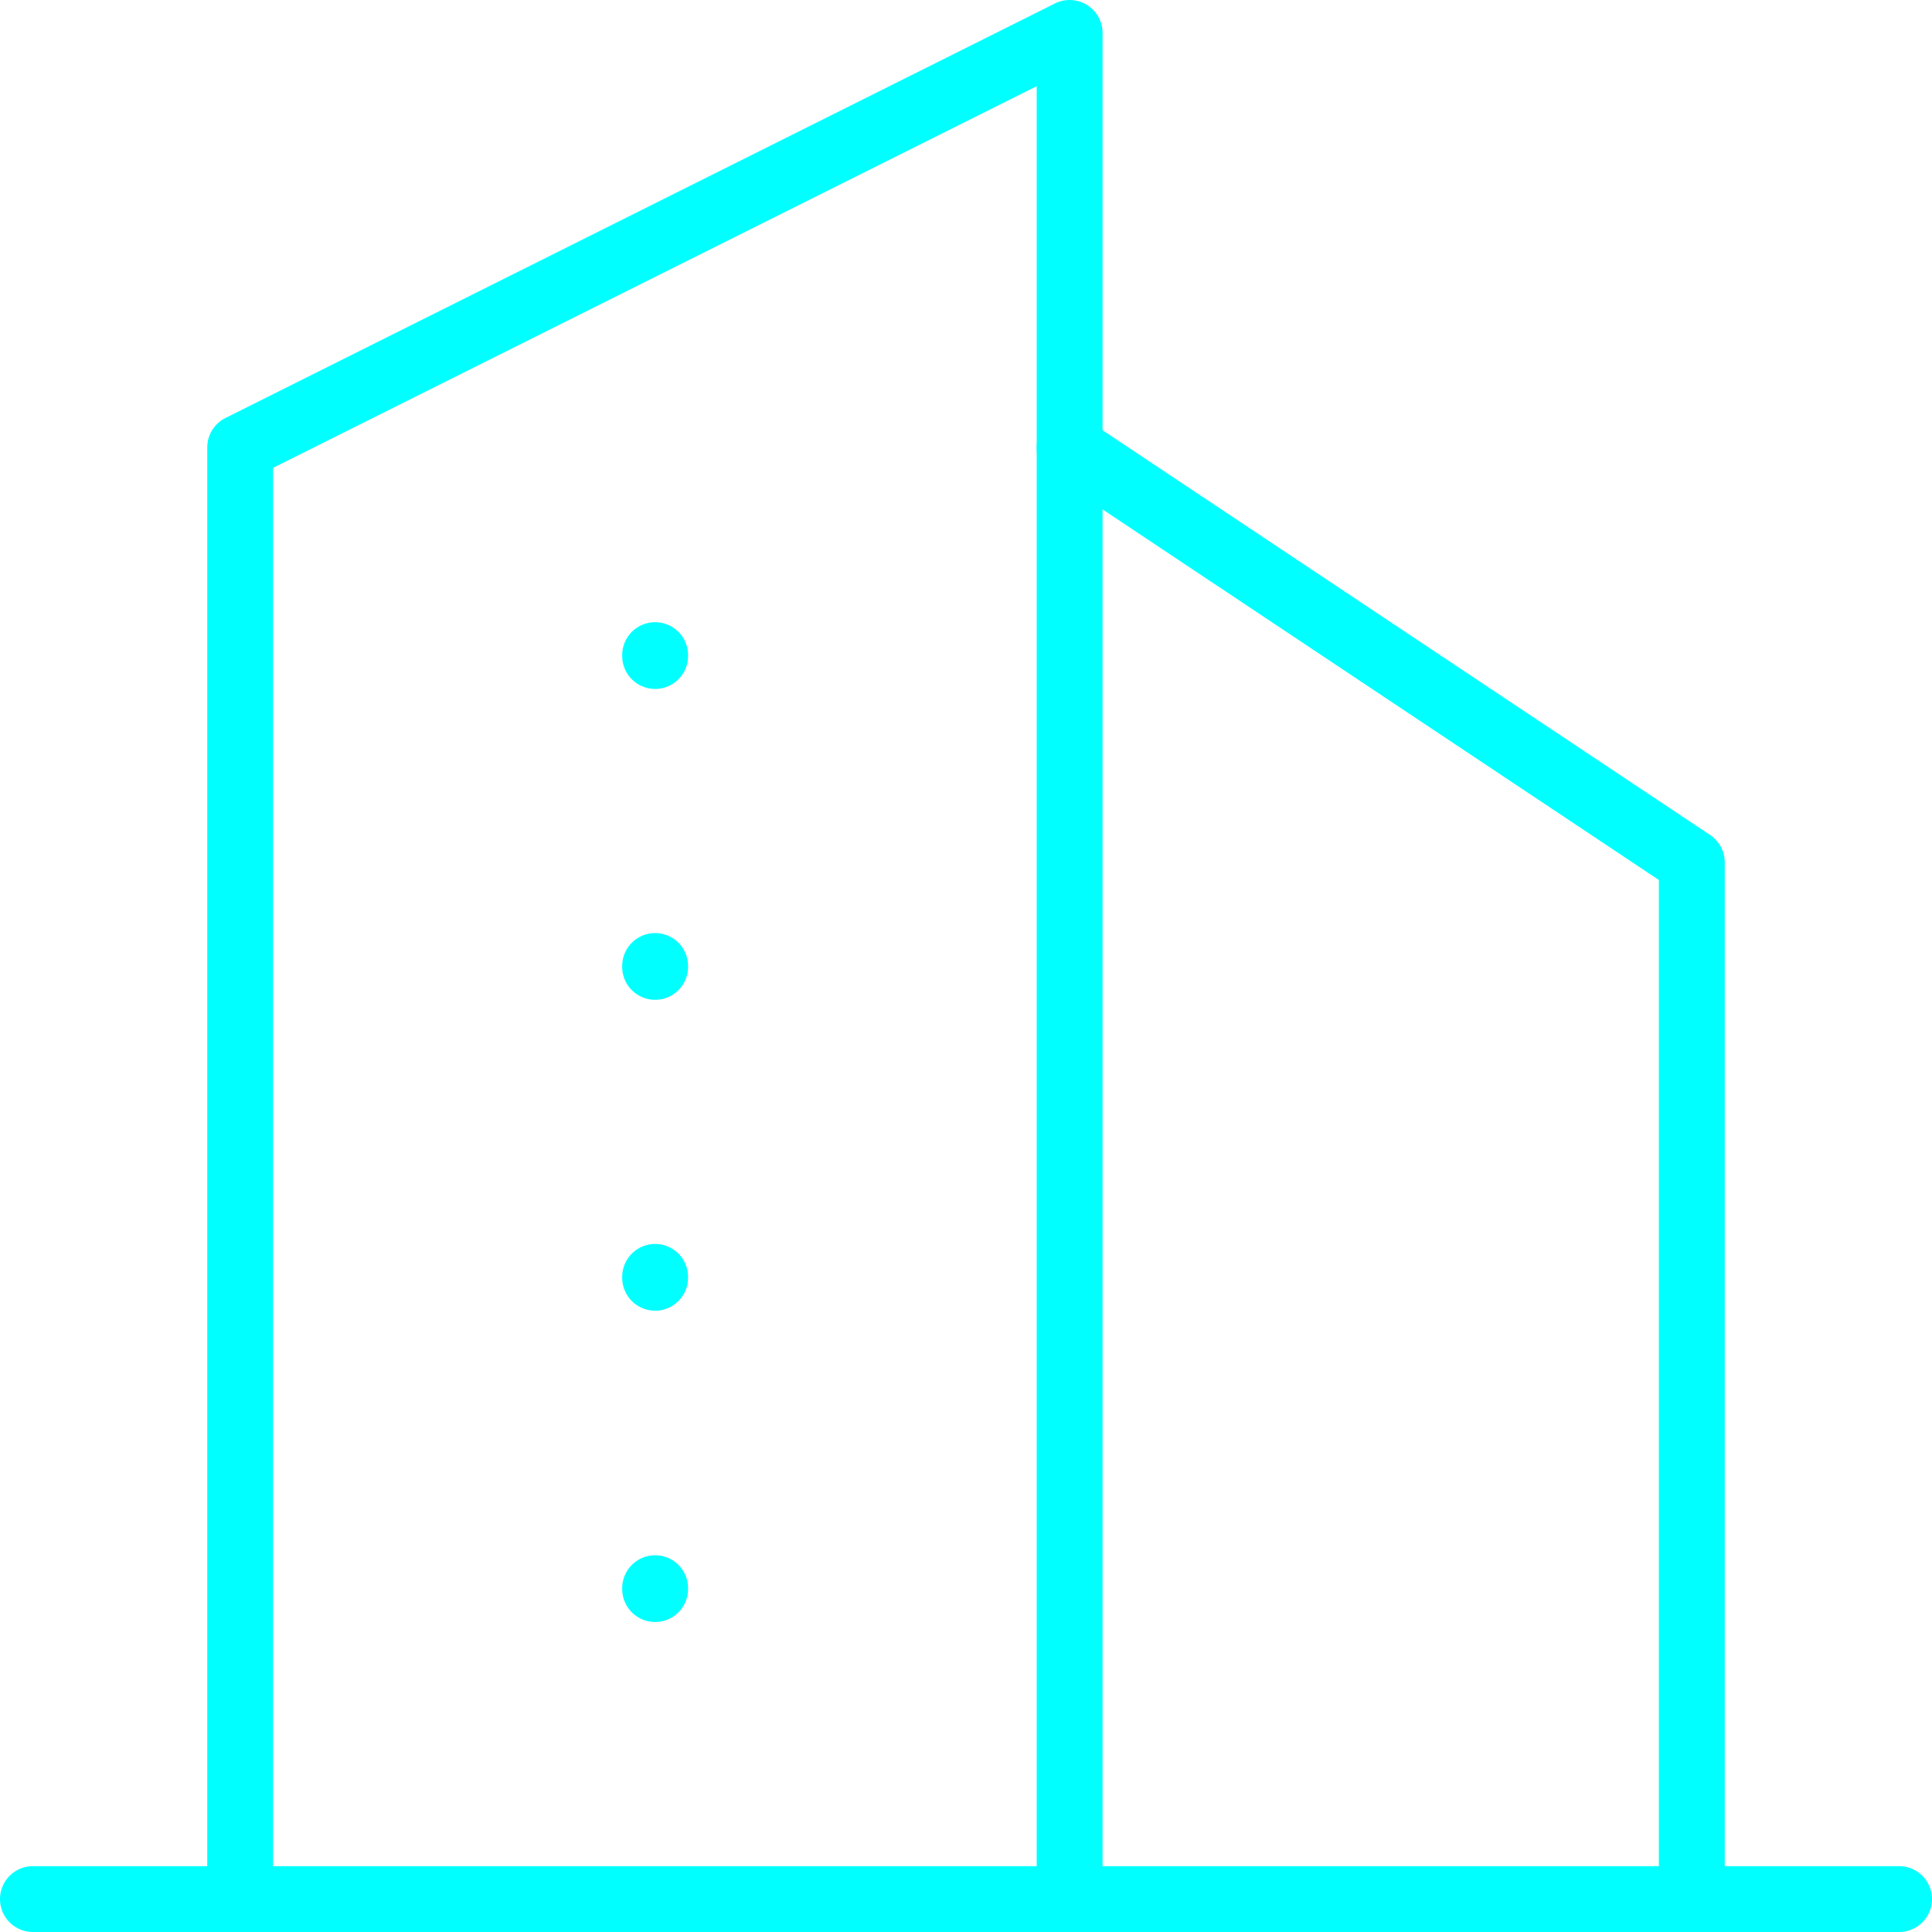 <svg xmlns="http://www.w3.org/2000/svg" width="44" height="44" fill="none" stroke="#0ff" stroke-linecap="round" stroke-linejoin="round" stroke-width="1.5"><path d="M.75 43.25h42.5m-37.78 0V10.19L24.36.75v42.5"/><path d="M38.53 43.25V19.64L24.36 10.2m-9.44 4.72v.02m0 7.06v.02m0 7.06v.02m0 7.07v.02"/></svg>